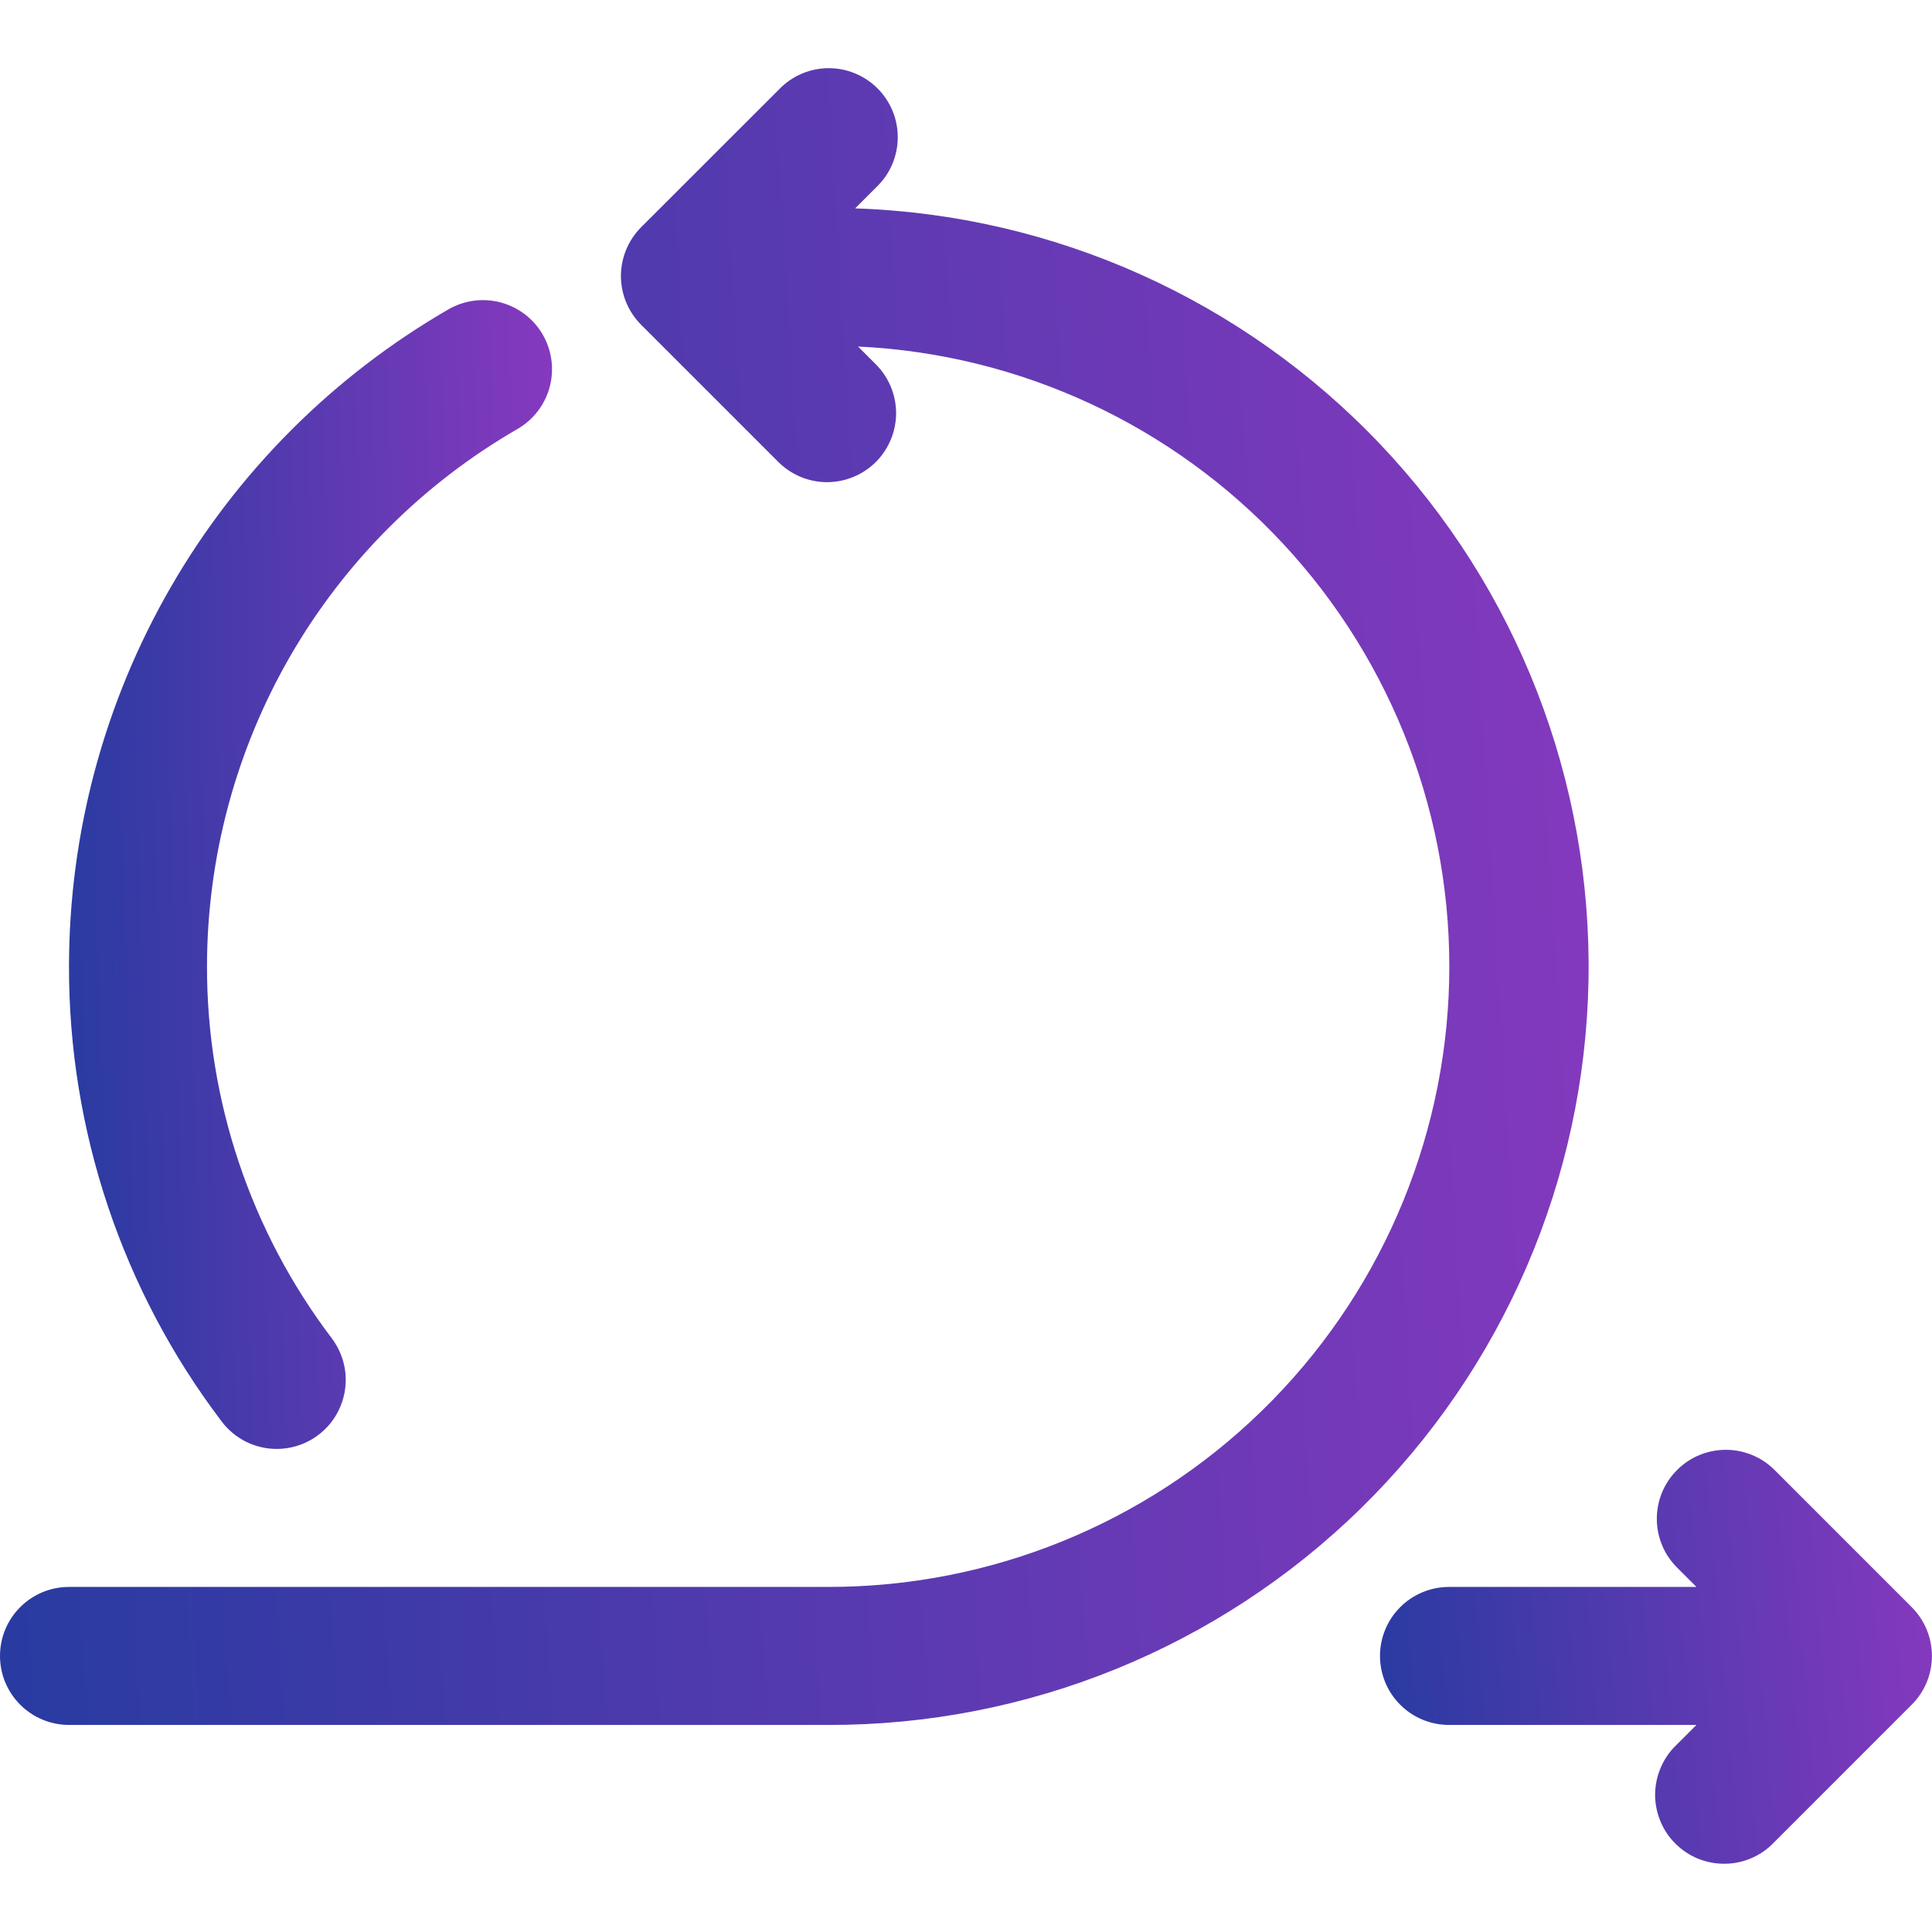<svg xmlns="http://www.w3.org/2000/svg" width="28" height="28" viewBox="0 0 28 28" fill="none"><path d="M12.393 3.02L12.706 2.707C12.802 2.615 12.878 2.505 12.93 2.383C12.982 2.261 13.01 2.13 13.011 1.997C13.012 1.864 12.987 1.732 12.937 1.61C12.886 1.487 12.812 1.375 12.718 1.281C12.624 1.187 12.513 1.113 12.39 1.063C12.267 1.012 12.135 0.987 12.003 0.988C11.87 0.989 11.739 1.017 11.617 1.069C11.495 1.122 11.384 1.198 11.292 1.294L9.292 3.293C9.105 3.481 8.999 3.735 8.999 4C8.999 4.265 9.105 4.52 9.292 4.707L11.292 6.707C11.481 6.889 11.733 6.99 11.995 6.988C12.258 6.985 12.508 6.88 12.694 6.695C12.879 6.51 12.984 6.259 12.987 5.997C12.989 5.734 12.888 5.482 12.706 5.293L12.435 5.022C14.782 5.133 16.992 6.158 18.593 7.877C20.194 9.597 21.059 11.875 21.002 14.224C20.945 16.572 19.971 18.806 18.288 20.446C16.606 22.086 14.349 23.002 11.999 22.999H1C0.735 22.999 0.48 23.104 0.293 23.292C0.105 23.479 0 23.733 0 23.999C0 24.264 0.105 24.518 0.293 24.706C0.48 24.893 0.735 24.999 1 24.999H11.999C14.886 25.007 17.66 23.88 19.723 21.86C21.785 19.84 22.97 17.09 23.022 14.204C23.073 11.317 21.988 8.526 19.999 6.434C18.01 4.342 15.278 3.115 12.393 3.02Z" fill="url(#paint0_linear_1480_19607)"></path><path d="M27.706 23.292L25.706 21.292C25.518 21.11 25.265 21.009 25.003 21.012C24.741 21.014 24.49 21.119 24.305 21.305C24.119 21.49 24.014 21.741 24.012 22.003C24.01 22.265 24.11 22.518 24.293 22.706L24.586 22.999H21C20.735 22.999 20.48 23.105 20.293 23.292C20.105 23.48 20 23.734 20 23.999C20 24.264 20.105 24.519 20.293 24.706C20.48 24.894 20.735 24.999 21 24.999H24.586L24.293 25.292C24.197 25.384 24.121 25.495 24.069 25.617C24.016 25.739 23.989 25.87 23.987 26.003C23.986 26.135 24.012 26.267 24.062 26.39C24.112 26.513 24.186 26.625 24.28 26.718C24.374 26.812 24.486 26.887 24.609 26.937C24.732 26.987 24.863 27.012 24.996 27.011C25.129 27.01 25.26 26.983 25.382 26.93C25.504 26.878 25.614 26.802 25.706 26.706L27.706 24.706C27.894 24.519 27.999 24.264 27.999 23.999C27.999 23.734 27.894 23.48 27.706 23.292Z" fill="url(#paint1_linear_1480_19607)"></path><path d="M4.011 20.999C4.196 20.999 4.379 20.947 4.536 20.85C4.694 20.752 4.822 20.613 4.905 20.446C4.988 20.28 5.023 20.094 5.007 19.909C4.99 19.724 4.922 19.548 4.811 19.399C3.632 17.846 2.996 15.949 3 14C3.002 12.422 3.419 10.872 4.208 9.506C4.998 8.14 6.133 7.006 7.5 6.217C7.729 6.085 7.897 5.866 7.966 5.61C8.035 5.354 7.999 5.08 7.866 4.85C7.734 4.62 7.515 4.453 7.259 4.384C7.003 4.315 6.73 4.351 6.5 4.483C4.829 5.449 3.442 6.836 2.477 8.506C1.512 10.176 1.002 12.071 1 14C0.995 16.382 1.771 18.701 3.211 20.599C3.304 20.723 3.425 20.824 3.564 20.894C3.702 20.963 3.856 20.999 4.011 20.999Z" fill="url(#paint2_linear_1480_19607)"></path><defs><linearGradient id="paint0_linear_1480_19607" x1="-3.766" y1="33.883" x2="24.942" y2="32.113" gradientUnits="userSpaceOnUse"><stop stop-color="#173B9C"></stop><stop offset="1" stop-color="#8639BE"></stop></linearGradient><linearGradient id="paint1_linear_1480_19607" x1="18.692" y1="29.231" x2="28.631" y2="28.379" gradientUnits="userSpaceOnUse"><stop stop-color="#173B9C"></stop><stop offset="1" stop-color="#8639BE"></stop></linearGradient><linearGradient id="paint2_linear_1480_19607" x1="-0.145" y1="27.16" x2="8.61" y2="26.923" gradientUnits="userSpaceOnUse"><stop stop-color="#173B9C"></stop><stop offset="1" stop-color="#8639BE"></stop></linearGradient></defs></svg>